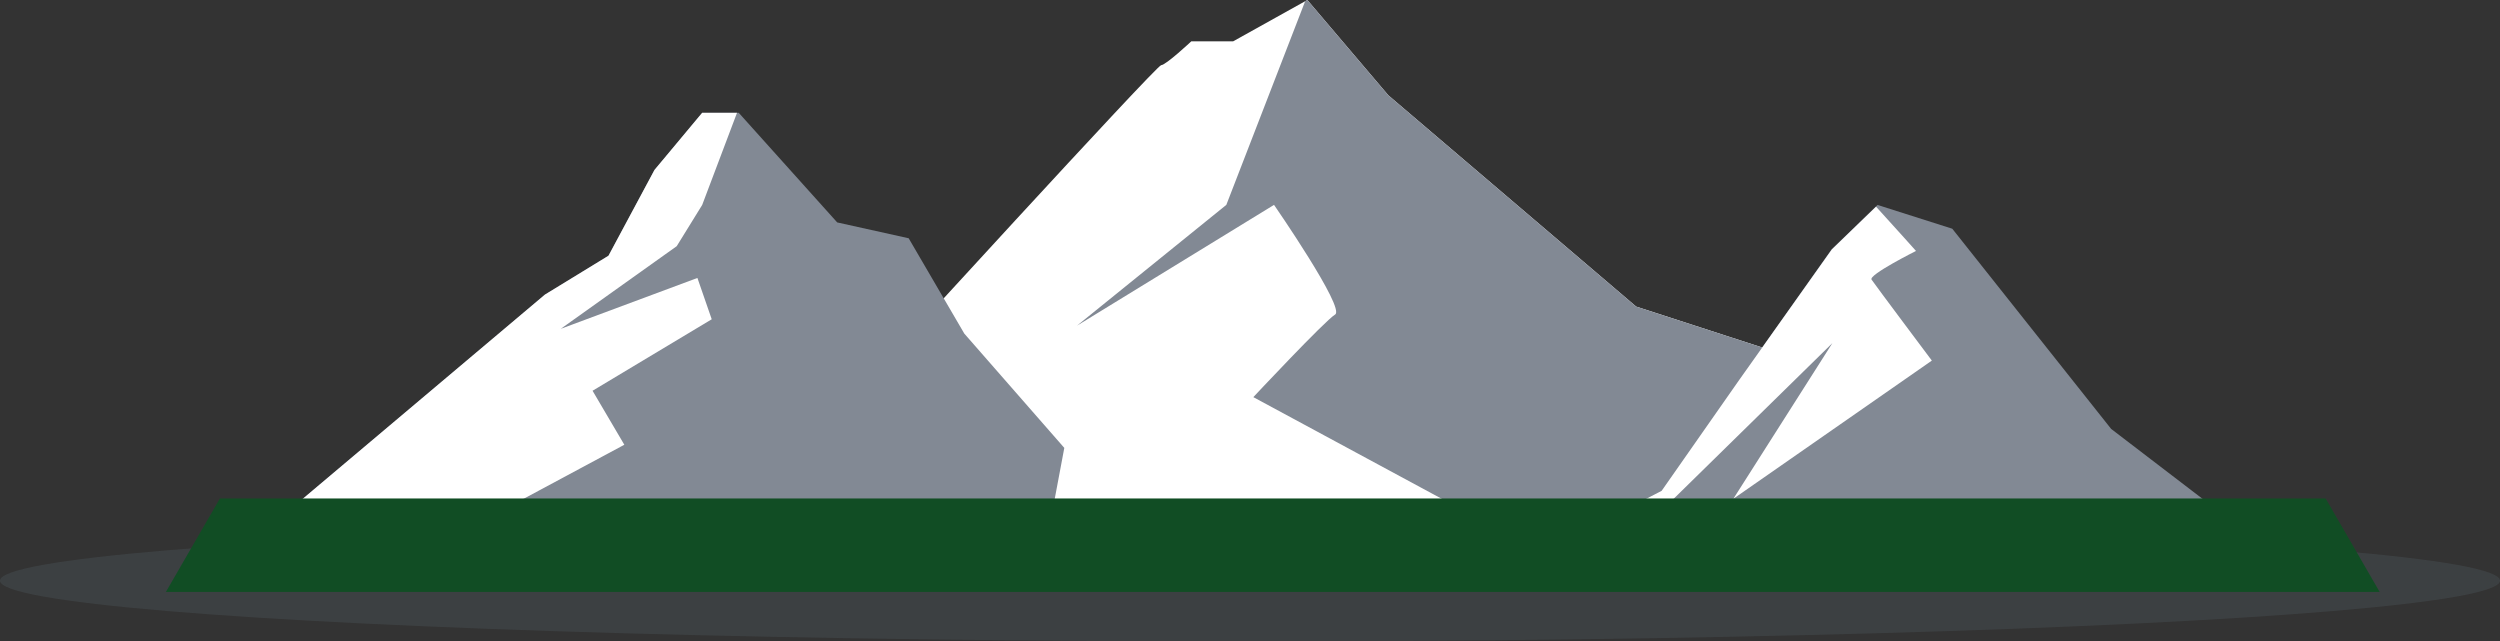 <svg xmlns="http://www.w3.org/2000/svg" viewBox="0 0 277.74 71.25"><rect x="0" y="0" width="277.74" height="71.25" fill="#333333" stroke="none"/><defs><style>.cls-1{isolation:isolate;}.cls-2{fill:#72919d;opacity:0.15;mix-blend-mode:multiply;}.cls-3{fill:#fff;}.cls-4{fill:#828994;}.cls-5{fill:#114d24;}</style></defs><g class="cls-1"><g id="Layer_1" data-name="Layer 1"><ellipse class="cls-2" cx="138.87" cy="64.51" rx="138.87" ry="6.75"/><path class="cls-3" d="M68.48,65.47l5.82-9.18L89.65,44.82l7.24-3S128.48,7.24,129,7.24s3.35-2.65,3.35-2.65H137L145.24,0l9,10.59,27.53,23.47,20.65,6.7,17.29,15.18,8.47,9.53Z"/><path class="cls-4" d="M228.18,65.47l-8.47-9.53L202.42,40.76l-20.65-6.7L154.24,10.59,145.24,0,145,.13l-8.76,22.63L119.65,36.18l21.89-13.42s7.94,11.48,6.79,12.18-9.09,9.18-9.09,9.18l22.24,12-18.82,9.35Z"/><polygon class="cls-4" points="163.42 65.47 184.59 54.53 193.24 42.18 203.48 27.71 208.59 22.77 216.89 25.41 234.54 47.65 257.83 65.47 163.42 65.47"/><path class="cls-3" d="M184.6,54.53,163.42,65.47h12.26l27.89-27.35-11,17.29,22.05-15.35s-6.35-8.47-6.7-9,4.94-3.18,4.94-3.18-2.06-2.31-4.44-4.92l-4.91,4.75L193.24,42.18Z"/><polygon class="cls-4" points="21.71 65.47 60.54 32.73 67.6 28.41 72.71 18.88 78.01 12.53 82.07 12.53 93.01 24.71 100.95 26.47 107.13 37.06 118.24 49.76 116.48 59.12 126.54 65.47 21.71 65.47"/><polygon class="cls-3" points="39.43 65.47 69.36 49.41 65.83 43.41 79.07 35.47 77.48 30.88 62.3 36.53 75.18 27.35 78.01 22.77 81.88 12.53 78.01 12.53 72.71 18.88 67.6 28.41 60.54 32.73 21.71 65.47 39.43 65.47"/><polygon class="cls-5" points="258.37 55.38 24.43 55.38 18.43 65.76 264.37 65.76 258.37 55.38"/></g></g></svg>